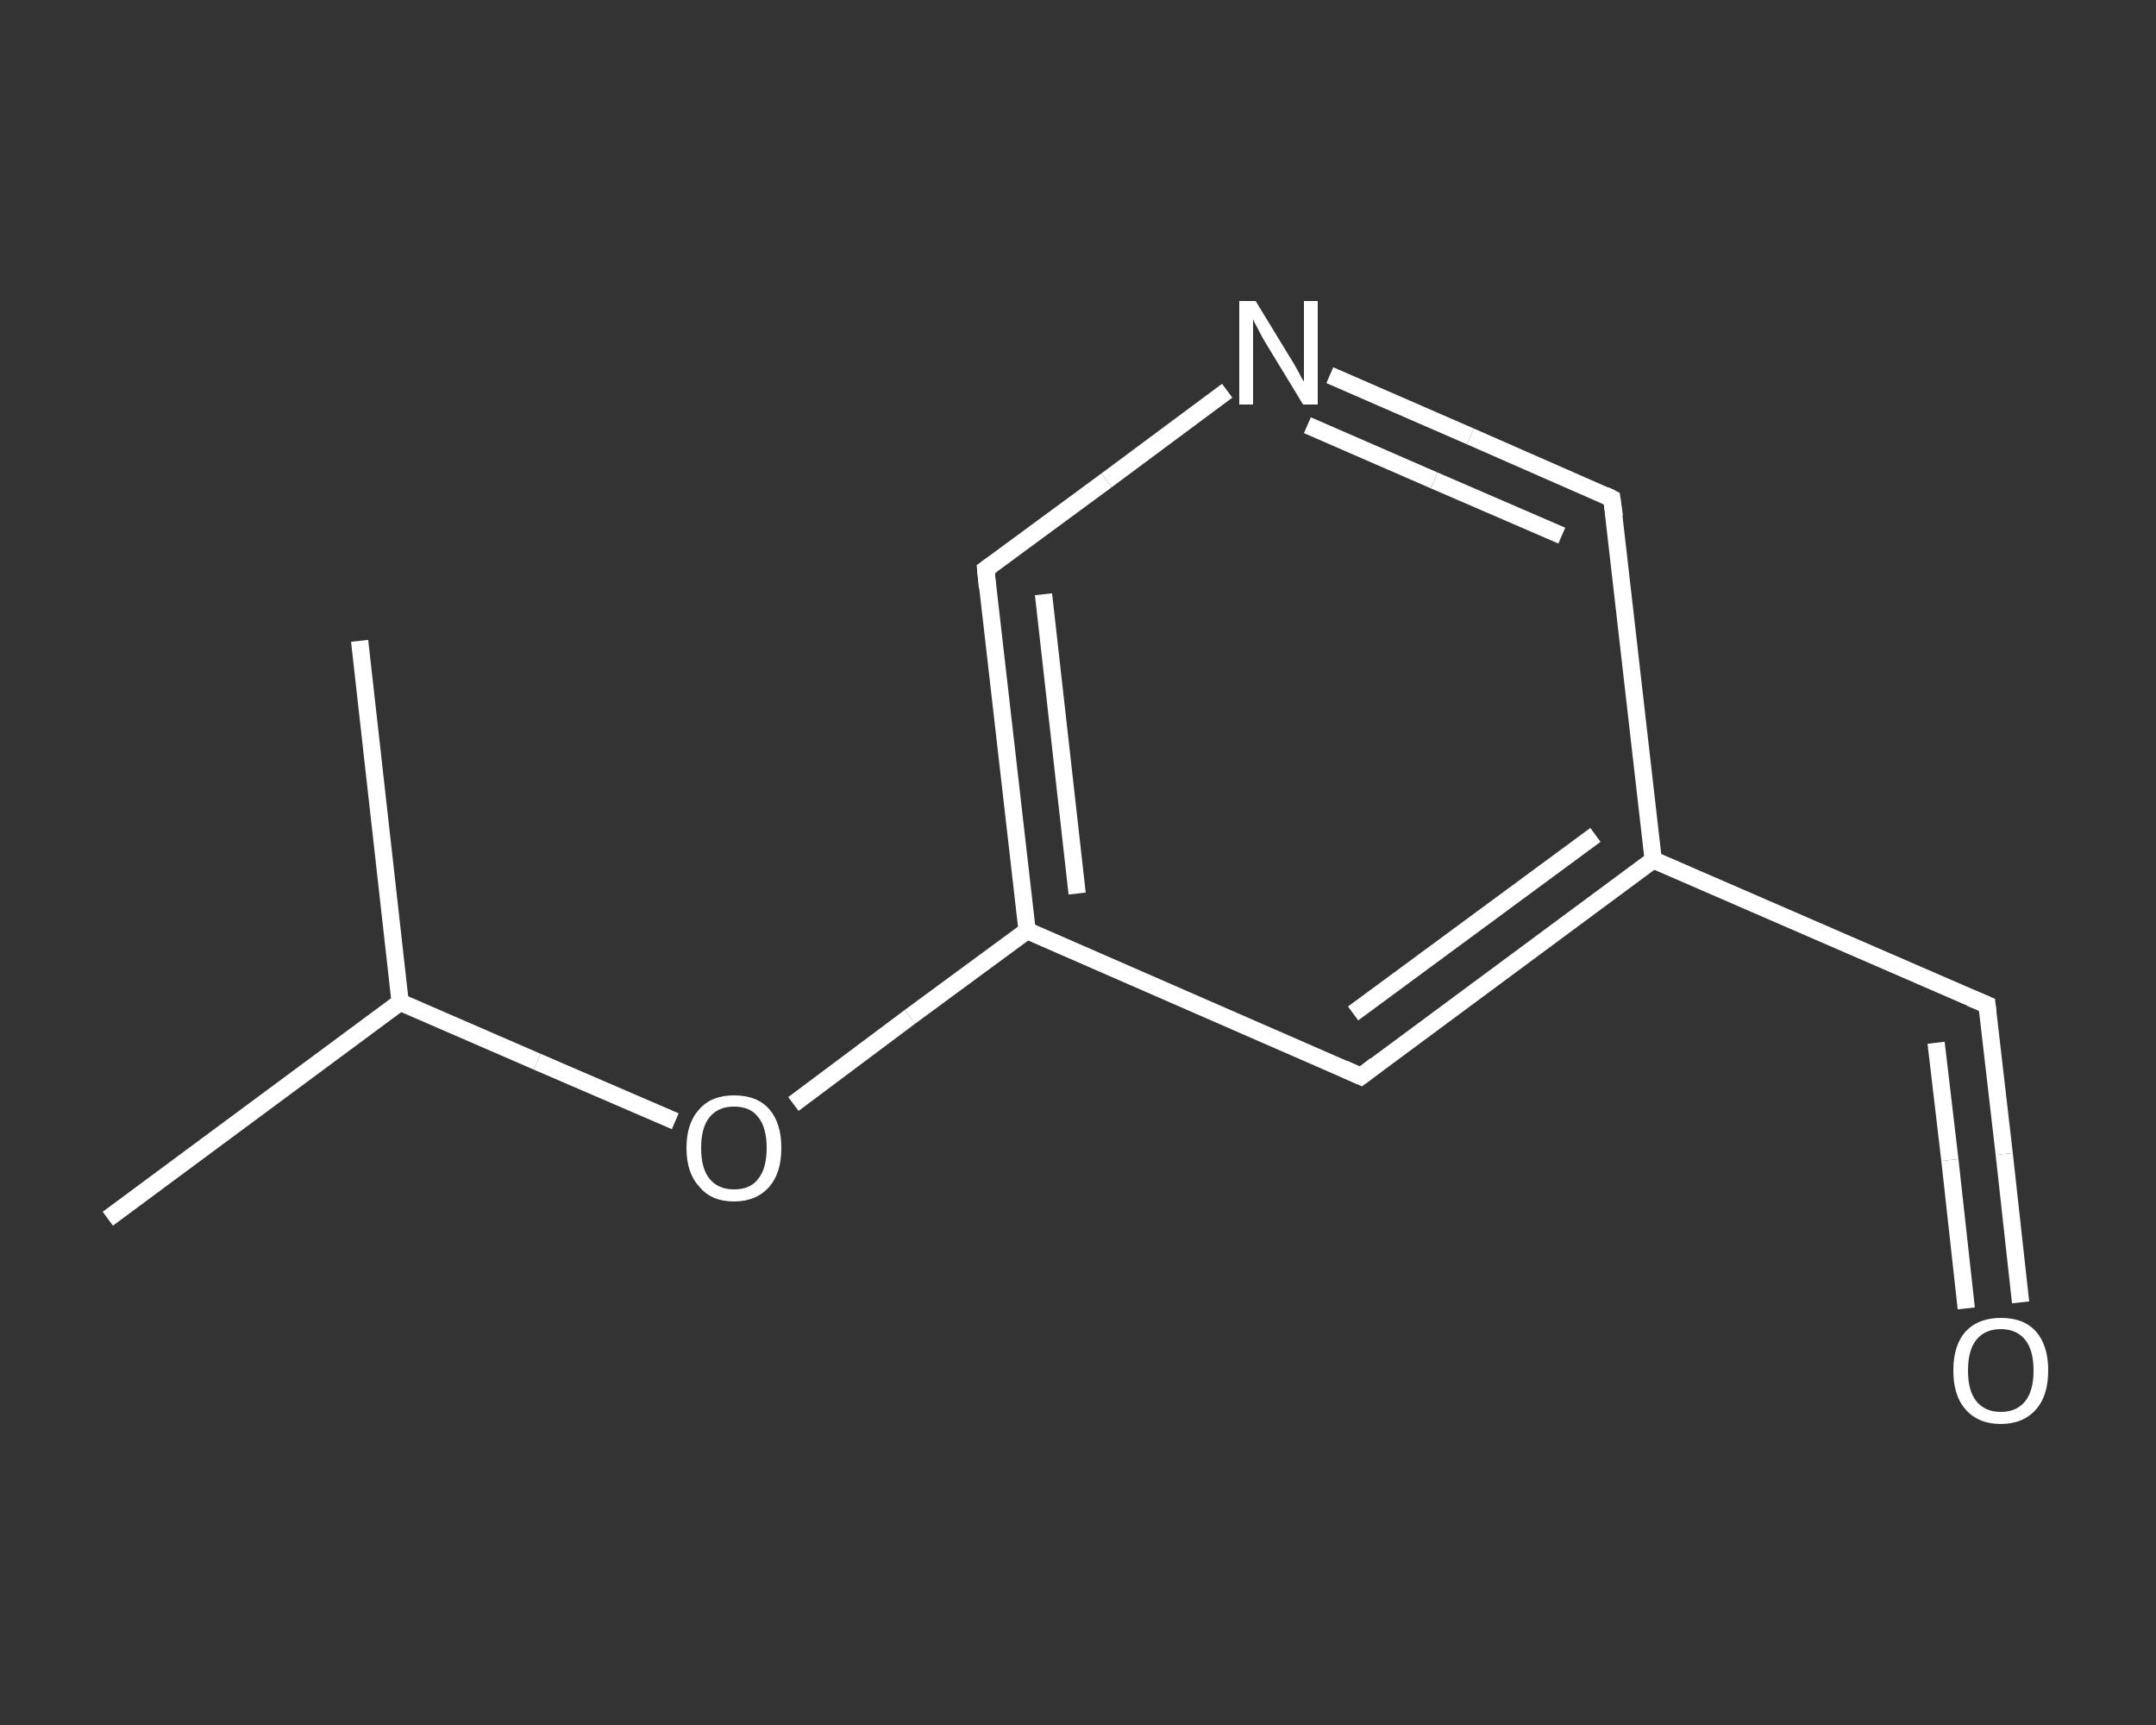 <?xml version='1.0' encoding='iso-8859-1'?>
<svg version='1.1' baseProfile='full'
              xmlns='http://www.w3.org/2000/svg'
                      xmlns:rdkit='http://www.rdkit.org/xml'
                      xmlns:xlink='http://www.w3.org/1999/xlink'
                  xml:space='preserve'
width='250px' height='200px' viewBox='0 0 250 200'>
<rect x="0" y="0" width="250" height="200" fill="#333333" stroke="none"/>
<!-- END OF HEADER -->
<rect style='opacity:1.0;fill:transparent;stroke:none' width='250.0' height='200.0' x='0.0' y='0.0'> </rect>
<path class='bond-0 atom-0 atom-1' d='M 12.5,141.3 L 46.4,116.2' style='fill:none;fill-rule:evenodd;stroke:#FFFFFF;stroke-width:2.0px;stroke-linecap:butt;stroke-linejoin:miter;stroke-opacity:1' />
<path class='bond-1 atom-1 atom-2' d='M 46.4,116.2 L 41.7,74.3' style='fill:none;fill-rule:evenodd;stroke:#FFFFFF;stroke-width:2.0px;stroke-linecap:butt;stroke-linejoin:miter;stroke-opacity:1' />
<path class='bond-2 atom-1 atom-3' d='M 46.4,116.2 L 62.3,123.1' style='fill:none;fill-rule:evenodd;stroke:#FFFFFF;stroke-width:2.0px;stroke-linecap:butt;stroke-linejoin:miter;stroke-opacity:1' />
<path class='bond-2 atom-1 atom-3' d='M 62.3,123.1 L 78.3,130.0' style='fill:none;fill-rule:evenodd;stroke:#FFFFFF;stroke-width:2.0px;stroke-linecap:butt;stroke-linejoin:miter;stroke-opacity:1' />
<path class='bond-3 atom-3 atom-4' d='M 92.0,128.0 L 105.5,117.9' style='fill:none;fill-rule:evenodd;stroke:#FFFFFF;stroke-width:2.0px;stroke-linecap:butt;stroke-linejoin:miter;stroke-opacity:1' />
<path class='bond-3 atom-3 atom-4' d='M 105.5,117.9 L 119.1,107.9' style='fill:none;fill-rule:evenodd;stroke:#FFFFFF;stroke-width:2.0px;stroke-linecap:butt;stroke-linejoin:miter;stroke-opacity:1' />
<path class='bond-4 atom-4 atom-5' d='M 119.1,107.9 L 114.3,66.0' style='fill:none;fill-rule:evenodd;stroke:#FFFFFF;stroke-width:2.0px;stroke-linecap:butt;stroke-linejoin:miter;stroke-opacity:1' />
<path class='bond-4 atom-4 atom-5' d='M 124.9,103.6 L 121.0,68.9' style='fill:none;fill-rule:evenodd;stroke:#FFFFFF;stroke-width:2.0px;stroke-linecap:butt;stroke-linejoin:miter;stroke-opacity:1' />
<path class='bond-5 atom-5 atom-6' d='M 114.3,66.0 L 128.3,55.7' style='fill:none;fill-rule:evenodd;stroke:#FFFFFF;stroke-width:2.0px;stroke-linecap:butt;stroke-linejoin:miter;stroke-opacity:1' />
<path class='bond-5 atom-5 atom-6' d='M 128.3,55.7 L 142.3,45.3' style='fill:none;fill-rule:evenodd;stroke:#FFFFFF;stroke-width:2.0px;stroke-linecap:butt;stroke-linejoin:miter;stroke-opacity:1' />
<path class='bond-6 atom-6 atom-7' d='M 154.2,43.5 L 170.5,50.6' style='fill:none;fill-rule:evenodd;stroke:#FFFFFF;stroke-width:2.0px;stroke-linecap:butt;stroke-linejoin:miter;stroke-opacity:1' />
<path class='bond-6 atom-6 atom-7' d='M 170.5,50.6 L 186.9,57.8' style='fill:none;fill-rule:evenodd;stroke:#FFFFFF;stroke-width:2.0px;stroke-linecap:butt;stroke-linejoin:miter;stroke-opacity:1' />
<path class='bond-6 atom-6 atom-7' d='M 151.6,49.3 L 166.3,55.7' style='fill:none;fill-rule:evenodd;stroke:#FFFFFF;stroke-width:2.0px;stroke-linecap:butt;stroke-linejoin:miter;stroke-opacity:1' />
<path class='bond-6 atom-6 atom-7' d='M 166.3,55.7 L 181.1,62.1' style='fill:none;fill-rule:evenodd;stroke:#FFFFFF;stroke-width:2.0px;stroke-linecap:butt;stroke-linejoin:miter;stroke-opacity:1' />
<path class='bond-7 atom-7 atom-8' d='M 186.9,57.8 L 191.7,99.7' style='fill:none;fill-rule:evenodd;stroke:#FFFFFF;stroke-width:2.0px;stroke-linecap:butt;stroke-linejoin:miter;stroke-opacity:1' />
<path class='bond-8 atom-8 atom-9' d='M 191.7,99.7 L 230.4,116.5' style='fill:none;fill-rule:evenodd;stroke:#FFFFFF;stroke-width:2.0px;stroke-linecap:butt;stroke-linejoin:miter;stroke-opacity:1' />
<path class='bond-9 atom-9 atom-10' d='M 230.4,116.5 L 232.4,133.8' style='fill:none;fill-rule:evenodd;stroke:#FFFFFF;stroke-width:2.0px;stroke-linecap:butt;stroke-linejoin:miter;stroke-opacity:1' />
<path class='bond-9 atom-9 atom-10' d='M 232.4,133.8 L 234.3,151.0' style='fill:none;fill-rule:evenodd;stroke:#FFFFFF;stroke-width:2.0px;stroke-linecap:butt;stroke-linejoin:miter;stroke-opacity:1' />
<path class='bond-9 atom-9 atom-10' d='M 224.5,120.9 L 226.1,134.5' style='fill:none;fill-rule:evenodd;stroke:#FFFFFF;stroke-width:2.0px;stroke-linecap:butt;stroke-linejoin:miter;stroke-opacity:1' />
<path class='bond-9 atom-9 atom-10' d='M 226.1,134.5 L 228.0,151.7' style='fill:none;fill-rule:evenodd;stroke:#FFFFFF;stroke-width:2.0px;stroke-linecap:butt;stroke-linejoin:miter;stroke-opacity:1' />
<path class='bond-10 atom-8 atom-11' d='M 191.7,99.7 L 157.8,124.8' style='fill:none;fill-rule:evenodd;stroke:#FFFFFF;stroke-width:2.0px;stroke-linecap:butt;stroke-linejoin:miter;stroke-opacity:1' />
<path class='bond-10 atom-8 atom-11' d='M 185.0,96.8 L 156.9,117.5' style='fill:none;fill-rule:evenodd;stroke:#FFFFFF;stroke-width:2.0px;stroke-linecap:butt;stroke-linejoin:miter;stroke-opacity:1' />
<path class='bond-11 atom-11 atom-4' d='M 157.8,124.8 L 119.1,107.9' style='fill:none;fill-rule:evenodd;stroke:#FFFFFF;stroke-width:2.0px;stroke-linecap:butt;stroke-linejoin:miter;stroke-opacity:1' />
<path d='M 114.5,68.1 L 114.3,66.0 L 115.0,65.5' style='fill:none;stroke:#FFFFFF;stroke-width:2.0px;stroke-linecap:butt;stroke-linejoin:miter;stroke-opacity:1;' />
<path d='M 186.1,57.4 L 186.9,57.8 L 187.2,59.9' style='fill:none;stroke:#FFFFFF;stroke-width:2.0px;stroke-linecap:butt;stroke-linejoin:miter;stroke-opacity:1;' />
<path d='M 228.5,115.7 L 230.4,116.5 L 230.5,117.4' style='fill:none;stroke:#FFFFFF;stroke-width:2.0px;stroke-linecap:butt;stroke-linejoin:miter;stroke-opacity:1;' />
<path d='M 159.5,123.5 L 157.8,124.8 L 155.8,123.9' style='fill:none;stroke:#FFFFFF;stroke-width:2.0px;stroke-linecap:butt;stroke-linejoin:miter;stroke-opacity:1;' />
<path class='atom-3' d='M 79.6 133.1
Q 79.6 130.2, 81.1 128.6
Q 82.5 127.0, 85.1 127.0
Q 87.8 127.0, 89.2 128.6
Q 90.6 130.2, 90.6 133.1
Q 90.6 136.0, 89.2 137.6
Q 87.7 139.3, 85.1 139.3
Q 82.5 139.3, 81.1 137.6
Q 79.6 136.0, 79.6 133.1
M 85.1 137.9
Q 87.0 137.9, 87.9 136.7
Q 88.9 135.5, 88.9 133.1
Q 88.9 130.7, 87.9 129.5
Q 87.0 128.3, 85.1 128.3
Q 83.3 128.3, 82.3 129.5
Q 81.3 130.7, 81.3 133.1
Q 81.3 135.5, 82.3 136.7
Q 83.3 137.9, 85.1 137.9
' fill='#FFFFFF'/>
<path class='atom-6' d='M 145.6 34.9
L 149.5 41.3
Q 149.9 41.9, 150.5 43.0
Q 151.1 44.2, 151.2 44.2
L 151.2 34.9
L 152.8 34.9
L 152.8 46.9
L 151.1 46.9
L 146.9 40.0
Q 146.4 39.2, 145.9 38.2
Q 145.4 37.3, 145.3 37.0
L 145.3 46.9
L 143.7 46.9
L 143.7 34.9
L 145.6 34.9
' fill='#FFFFFF'/>
<path class='atom-10' d='M 226.5 158.9
Q 226.5 156.0, 227.9 154.4
Q 229.4 152.8, 232.0 152.8
Q 234.7 152.8, 236.1 154.4
Q 237.5 156.0, 237.5 158.9
Q 237.5 161.8, 236.1 163.4
Q 234.6 165.1, 232.0 165.1
Q 229.4 165.1, 227.9 163.4
Q 226.5 161.8, 226.5 158.9
M 232.0 163.7
Q 233.8 163.7, 234.8 162.5
Q 235.8 161.3, 235.8 158.9
Q 235.8 156.5, 234.8 155.3
Q 233.8 154.1, 232.0 154.1
Q 230.2 154.1, 229.2 155.3
Q 228.2 156.5, 228.2 158.9
Q 228.2 161.3, 229.2 162.5
Q 230.2 163.7, 232.0 163.7
' fill='#FFFFFF'/>
</svg>
